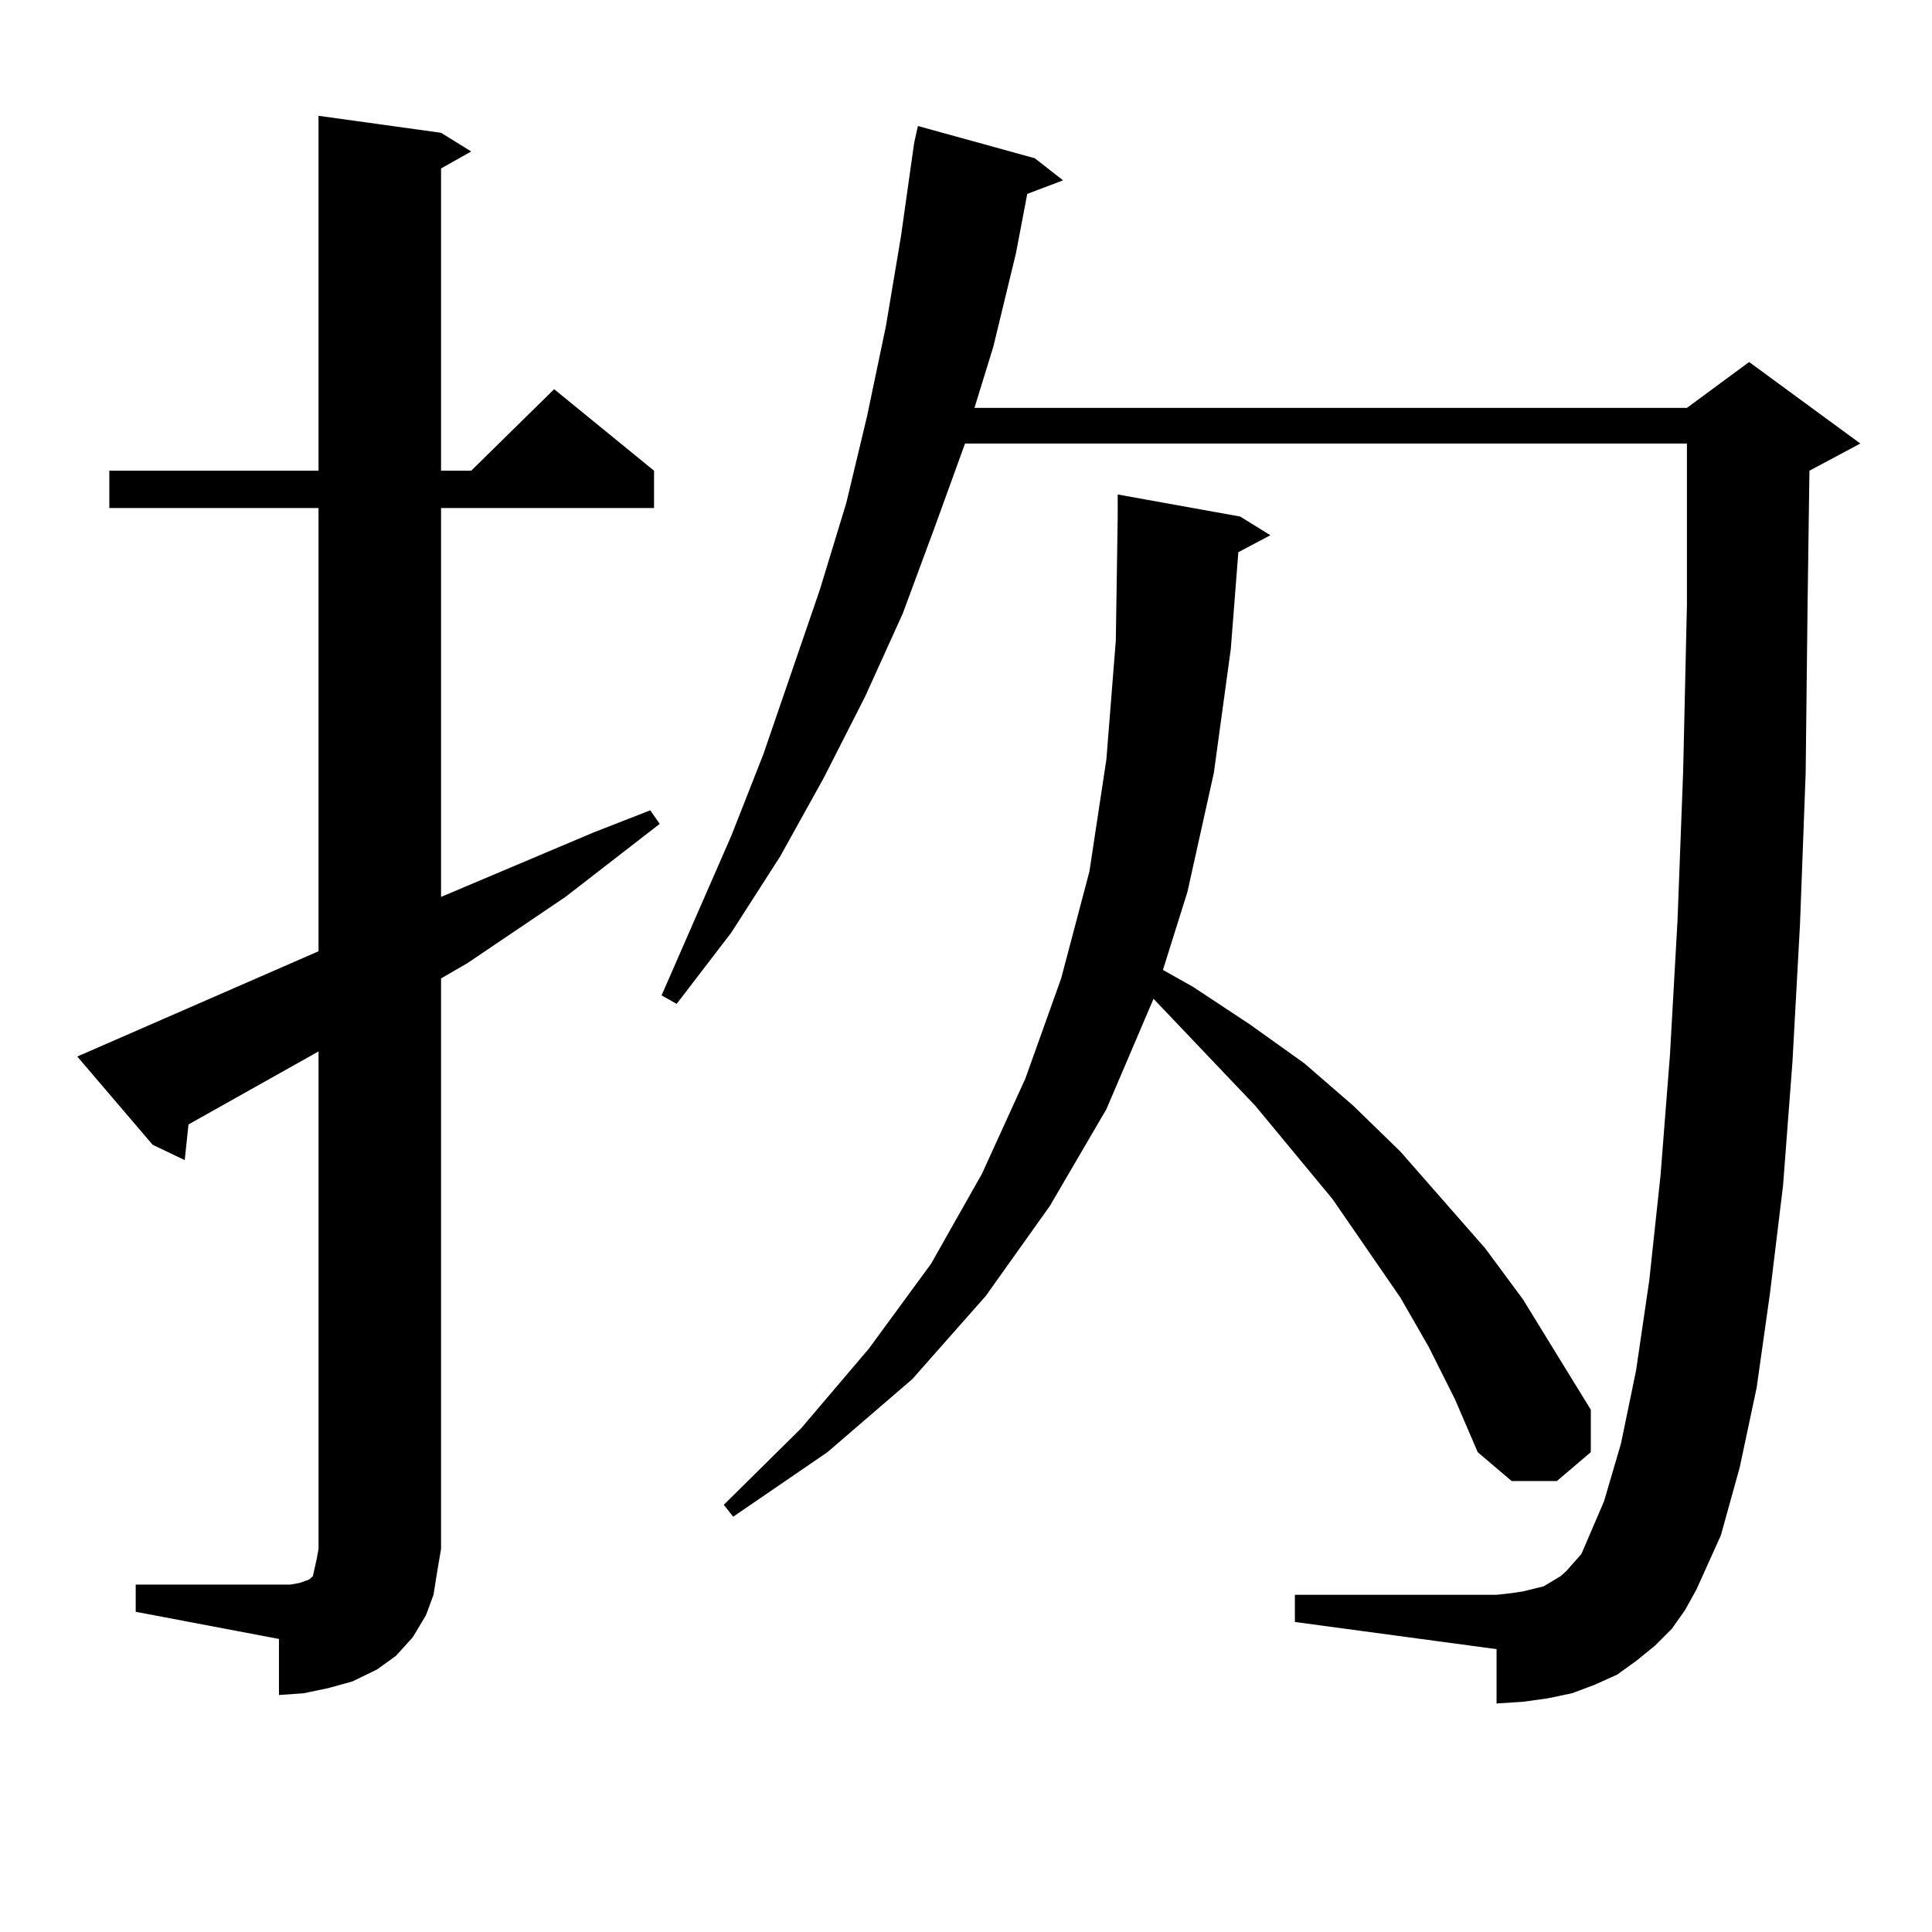 <?xml version="1.0" encoding="utf-8"?>
<!-- Generator: Adobe Illustrator 16.0.0, SVG Export Plug-In . SVG Version: 6.00 Build 0)  -->
<!DOCTYPE svg PUBLIC "-//W3C//DTD SVG 1.1//EN" "http://www.w3.org/Graphics/SVG/1.1/DTD/svg11.dtd">
<svg version="1.1" id="图层_1" xmlns="http://www.w3.org/2000/svg" xmlns:xlink="http://www.w3.org/1999/xlink" x="0px" y="0px"
	 width="1000px" height="1000px" viewBox="0 0 1000 1000" enable-background="new 0 0 1000 1000" xml:space="preserve">
<path d="M70.243,820.195h74.145h5.854l4.878-0.879l4.878-1.758l1.951-1.758l0.976-4.395l0.976-4.395l0.976-5.273v-257.52
	l-67.315,37.793l-1.951,18.457l-16.585-7.91L40,546.855l124.875-54.492V262.969H56.584v-19.336h108.29V59.941l63.413,8.789
	l15.609,9.668l-15.609,8.789v156.445h15.609l42.926-42.188l51.706,42.188v19.336H228.288v201.27l79.022-33.398l29.268-11.426
	l4.878,7.031l-48.779,37.793l-50.73,34.277l-13.658,7.91v295.313l-1.951,11.426l-1.951,12.305l-3.902,10.547l-6.829,11.426
	l-8.78,9.668l-9.756,7.031l-12.683,6.152l-12.683,3.516l-12.683,2.637l-12.683,0.879V848.32l-74.145-14.063V820.195z
	 M865.345,843.047l-8.78,8.789l-9.756,7.91l-9.756,7.031l-11.707,5.273l-11.707,4.395l-12.683,2.637l-12.683,1.758l-13.658,0.879
	v-28.125l-104.388-14.063v-14.063h104.388l7.805-0.879l5.854-0.879l10.731-2.637l8.78-5.273l2.927-2.637l3.902-4.395l3.902-4.395
	l11.707-27.246l8.78-29.883l7.805-37.793l6.829-46.582l5.854-54.492l4.878-62.402l3.902-69.434l2.927-77.344l1.951-86.133V229.57
	H499.5l-15.609,43.066l-16.585,44.824l-19.512,43.066l-21.463,42.188l-22.438,40.43l-25.365,39.551l-28.292,36.914l-7.805-4.395
	l36.097-82.617l16.585-42.188l29.268-85.254l13.658-44.824l10.731-44.824l9.756-46.582l7.805-46.582l6.829-48.34l1.951-8.789
	l60.486,16.699l14.634,11.426l-18.536,7.031l-5.854,30.762l-11.707,48.34l-9.756,31.641H873.15l32.194-23.73l57.56,42.188
	l-26.341,14.063l-0.976,70.313l-0.976,86.133l-2.927,78.223l-3.902,71.191l-4.878,64.16l-6.829,56.25l-6.829,48.34l-8.78,41.309
	l-9.756,35.156l-12.683,28.125l-5.854,10.547L865.345,843.047z M640.96,285.82l-3.902,50.098l-8.78,64.16l-13.658,61.523
	l-12.683,40.43l15.609,8.789l29.268,19.336l28.292,20.215l25.365,21.973l24.39,23.73l43.901,50.098l19.512,26.367l35.121,57.129
	v21.973l-17.561,14.941H782.42l-17.561-14.941l-11.707-27.246l-13.658-27.246l-14.634-25.488l-35.121-50.977l-39.999-48.34
	l-52.682-55.371l-24.39,57.129l-29.268,50.098l-33.17,46.582l-38.048,43.066l-43.901,37.793l-48.779,33.398l-4.878-6.152
	l39.999-39.551l35.121-41.309l32.194-43.945l26.341-46.582l22.438-49.219l18.536-51.855l14.634-55.371l8.78-58.008l4.878-61.523
	l0.976-64.16v-11.426l63.413,11.426l15.609,9.668L640.96,285.82z"/>
</svg>
